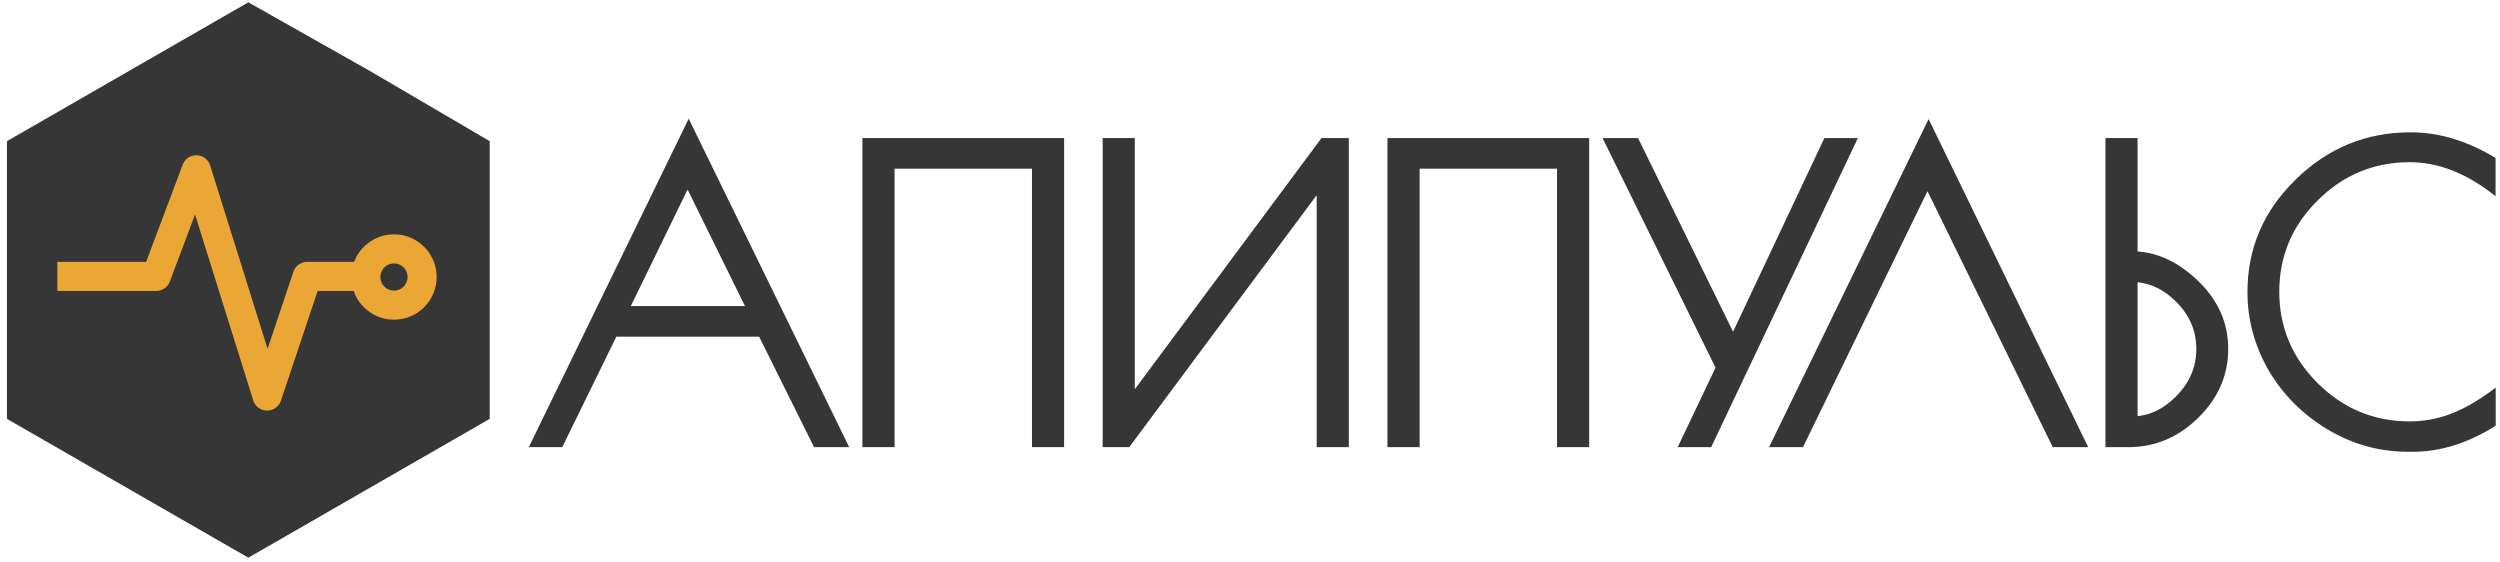 <?xml version="1.0" encoding="UTF-8"?> <svg xmlns="http://www.w3.org/2000/svg" width="209" height="47" viewBox="0 0 209 47" fill="none"> <path d="M20.76 46.623L40.94 35.016L40.94 11.801L30.896 5.917L20.76 0.193L0.581 11.801L0.581 35.016L20.76 46.623Z" fill="#363636"></path> <path d="M4.796 23.106H13.06L16.41 14.196L22.331 33.109L25.681 23.106H30.216" stroke="#EBA736" stroke-width="2.432" stroke-linejoin="round"></path> <circle cx="32.937" cy="23.159" r="2.351" stroke="#EBA736" stroke-width="2.432"></circle> <path fill-rule="evenodd" clip-rule="evenodd" d="M47.006 37.38H44.208L57.575 9.923L70.992 37.38H68.054L63.465 28.148H51.526L47.006 37.38ZM52.737 25.587L57.482 15.842L62.28 25.589L52.737 25.587Z" fill="#363636"></path> <path d="M72.096 11.544V37.381H74.787V14.101H86.274V37.381H88.96V11.54L72.096 11.544Z" fill="#363636"></path> <path d="M115.991 11.544V37.381H118.682V14.101H130.169V37.381H132.855V11.54L115.991 11.544Z" fill="#363636"></path> <path d="M92.184 11.545V37.381H94.404L110.045 16.354C110.054 16.341 110.074 16.348 110.074 16.363V37.381H112.761V11.544H110.476L94.899 32.501C94.89 32.513 94.87 32.507 94.87 32.491V11.545H92.184Z" fill="#363636"></path> <path d="M143.418 30.735L140.256 37.383H143.053L155.318 11.544H152.517L144.898 27.699C144.892 27.711 144.874 27.711 144.868 27.699L136.944 11.544H133.975L143.418 30.735Z" fill="#363636"></path> <path d="M161.232 9.951C161.232 9.951 153.103 26.67 147.895 37.382H150.73L161.123 16.01C161.129 15.998 161.146 15.998 161.152 16.01L171.609 37.382H174.573L161.232 9.951Z" fill="#363636"></path> <path fill-rule="evenodd" clip-rule="evenodd" d="M176.016 37.383V11.544H178.701V21.024C180.474 21.142 182.147 21.949 183.719 23.445C185.427 25.069 186.28 26.979 186.28 29.176C186.28 31.374 185.439 33.296 183.755 34.944C182.095 36.568 180.151 37.383 177.922 37.383H176.016ZM181.922 33.13C183.049 32.001 183.612 30.684 183.612 29.179C183.612 27.673 183.058 26.366 181.951 25.255C180.993 24.279 179.916 23.725 178.72 23.593C178.71 23.592 178.702 23.599 178.702 23.609V34.776C178.702 34.785 178.71 34.793 178.72 34.792C179.899 34.658 180.967 34.105 181.922 33.13Z" fill="#363636"></path> <path d="M201.322 37.769H201.707C204.203 37.769 206.551 36.922 208.641 35.584V32.401C205.849 34.543 203.669 35.227 201.45 35.227C198.457 35.227 195.892 34.16 193.754 32.028C191.617 29.895 190.548 27.351 190.548 24.393C190.548 21.416 191.617 18.871 193.754 16.759C195.892 14.626 198.457 13.56 201.45 13.56C203.669 13.56 206.027 14.337 208.629 16.402V13.204C206.372 11.847 204.026 11.06 201.532 11.06C197.8 11.06 194.593 12.38 191.91 15.019C189.228 17.634 187.887 20.766 187.887 24.415C187.887 26.732 188.482 28.923 189.671 30.988C190.884 33.031 192.529 34.671 194.604 35.91C196.68 37.149 198.92 37.769 201.322 37.769Z" fill="#363636"></path> </svg> 